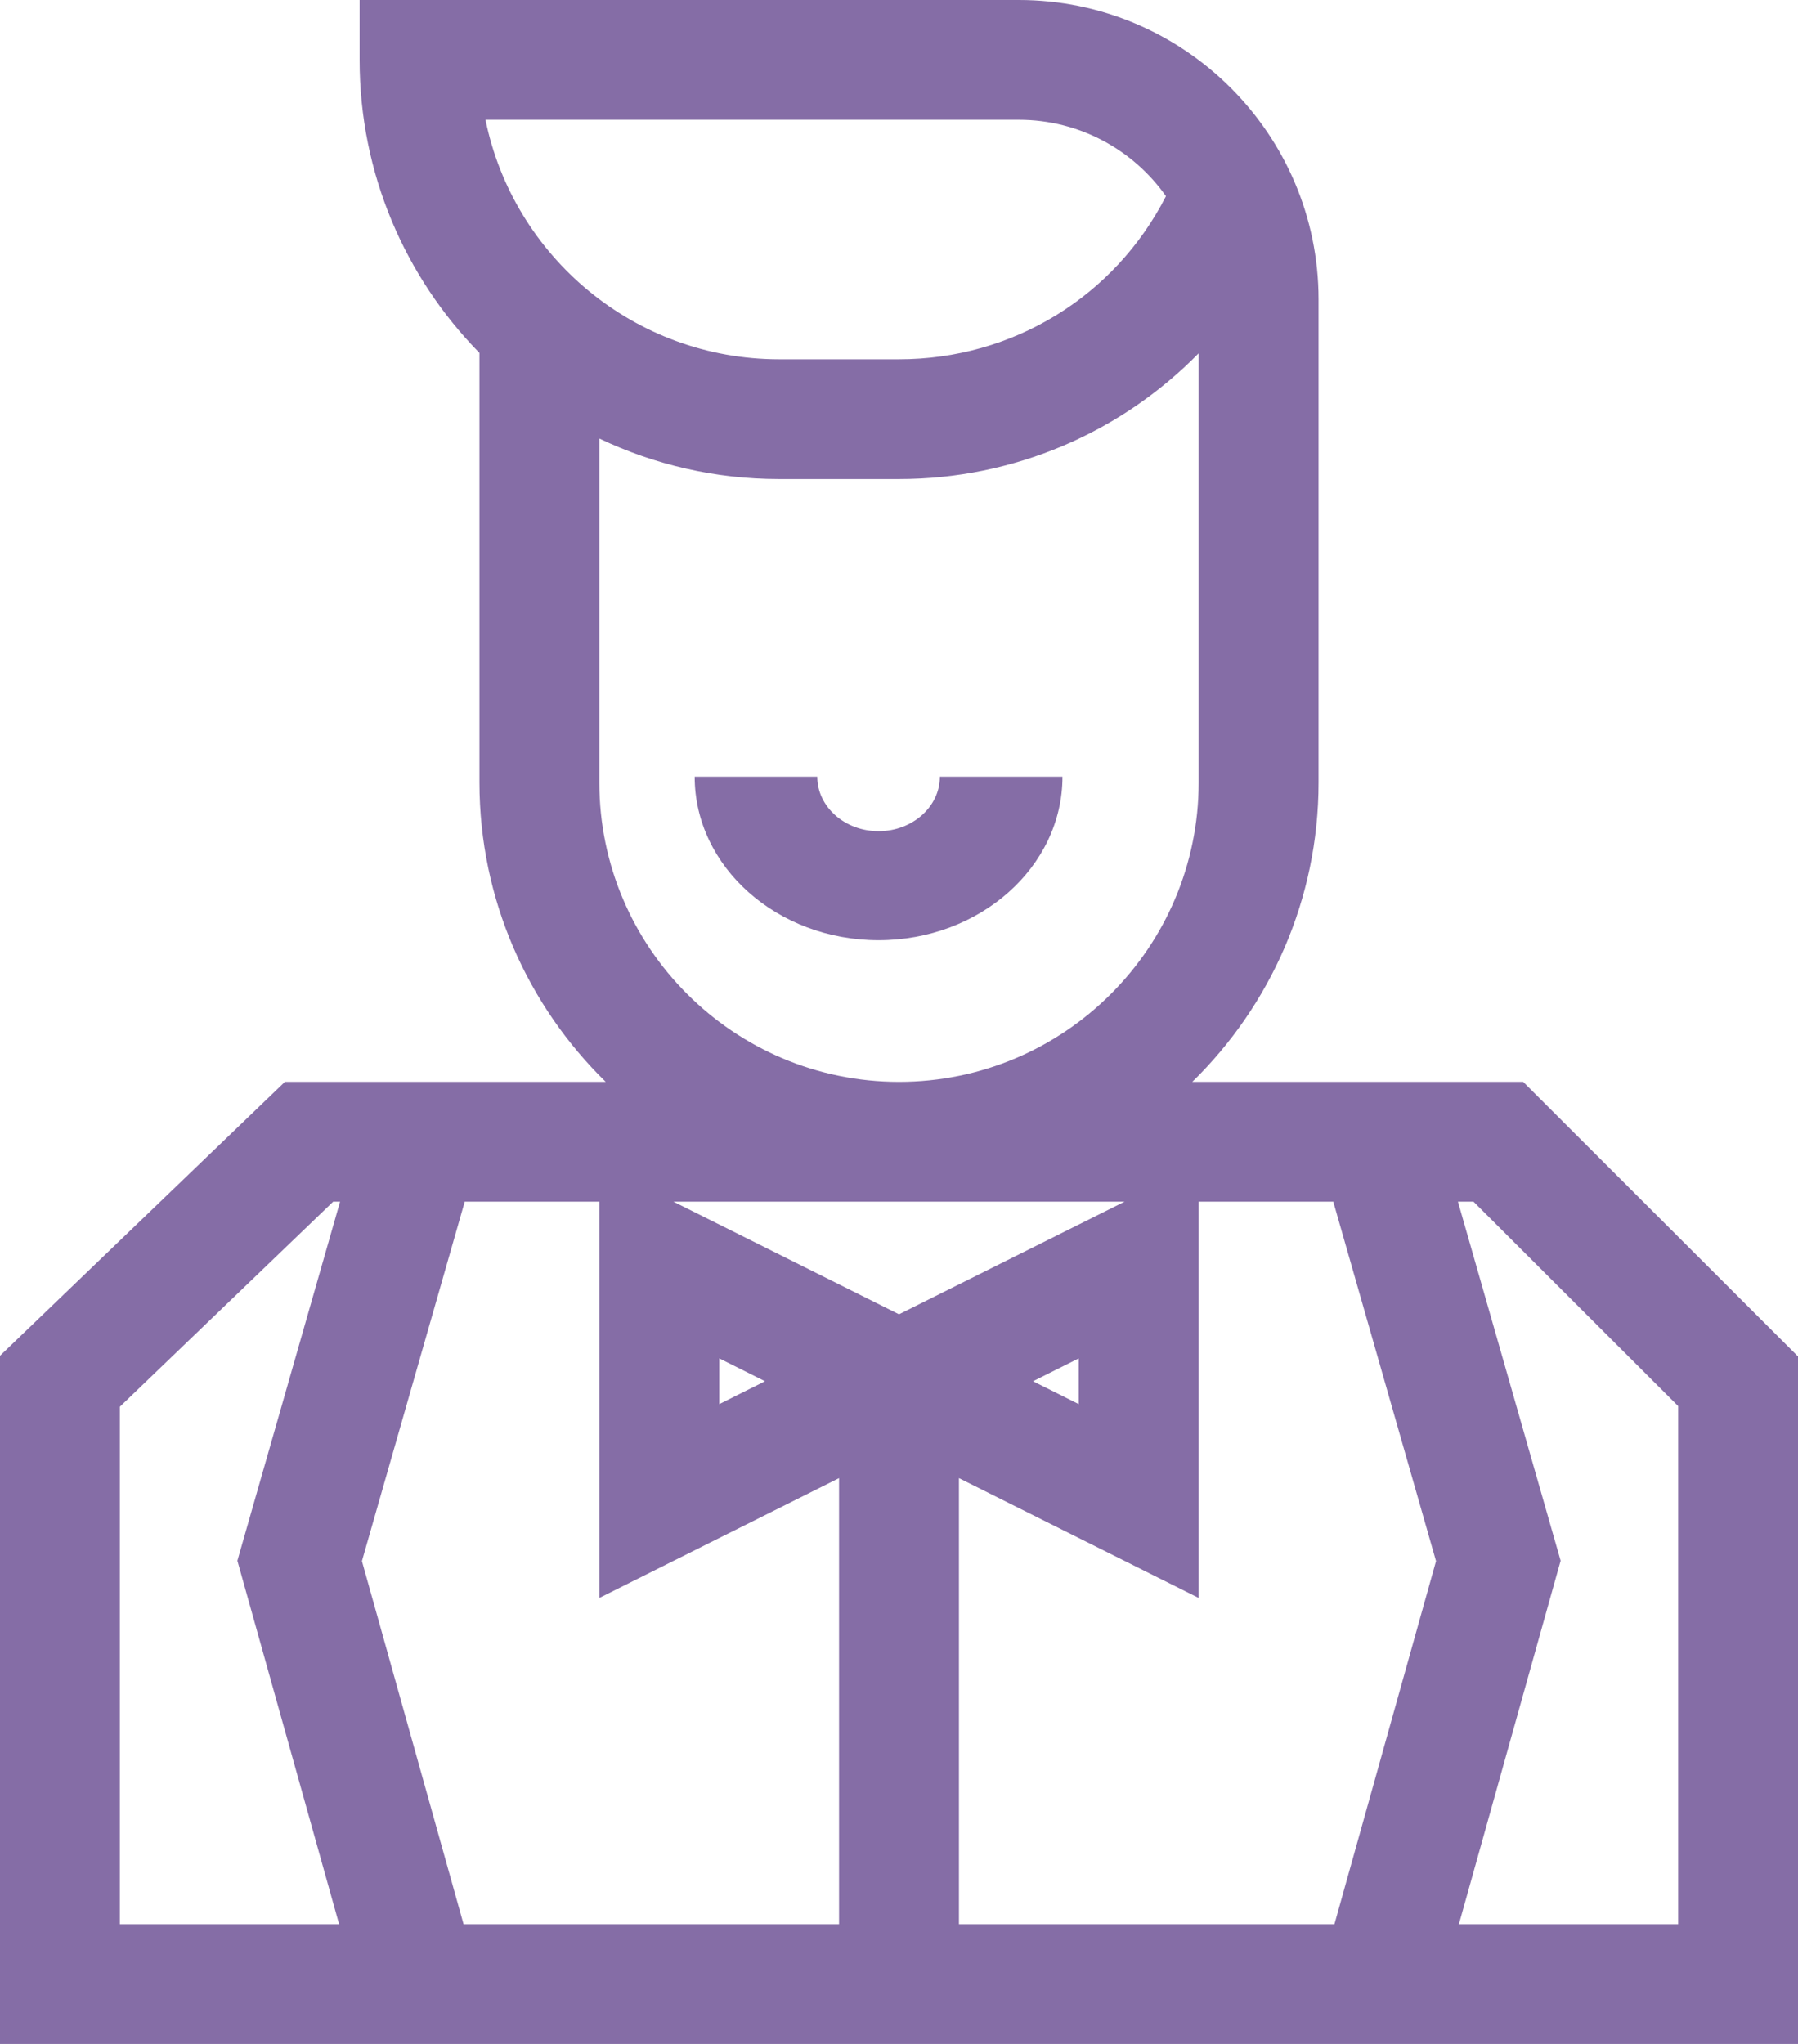 <?xml version="1.0" encoding="UTF-8"?> <svg xmlns="http://www.w3.org/2000/svg" xmlns:xlink="http://www.w3.org/1999/xlink" width="44px" height="50px" viewBox="0 0 44 50" version="1.1"><title>004-croupier</title><g id="Bonuses-Main" stroke="none" stroke-width="1" fill="none" fill-rule="evenodd"><g id="Bonuses-main-final-2" transform="translate(-65, -5483)" fill="#856DA6"><g id="Group-8-Copy-8" transform="translate(30, 5452)"><g id="004-croupier" transform="translate(35, 31)"><path d="M0,33.166 L0,50 L44,50 L44,33.182 L37.274,26.465 L29.177,26.465 C31.082,24.602 32.267,22.007 32.267,19.141 L32.267,7.324 C32.267,3.286 28.977,0 24.933,0 L8.8,0 L8.8,1.465 C8.8,4.253 9.919,6.784 11.733,8.634 L11.733,19.141 C11.733,22.007 12.918,24.602 14.823,26.465 L6.972,26.465 L0,33.166 Z M8.857,38.188 L11.373,29.395 L14.667,29.395 L14.667,39.089 L20.533,36.159 L20.533,47.07 L11.344,47.07 L8.857,38.188 Z M29.333,29.395 L32.627,29.395 L35.142,38.188 L32.656,47.07 L23.467,47.07 L23.467,36.159 L29.333,39.089 L29.333,29.395 Z M26.4,34.349 L25.279,33.789 L26.4,33.229 L26.4,34.349 Z M18.721,33.789 L17.6,34.349 L17.6,33.229 L18.721,33.789 Z M41.067,34.396 L41.067,47.07 L35.702,47.07 L38.191,38.179 L35.678,29.395 L36.059,29.395 L41.067,34.396 Z M11.881,2.93 L24.933,2.93 C26.419,2.93 27.736,3.669 28.533,4.799 C27.286,7.244 24.792,8.789 22,8.789 L19.067,8.789 C15.525,8.789 12.562,6.269 11.881,2.93 Z M14.667,19.141 L14.667,10.728 C16.001,11.363 17.493,11.719 19.067,11.719 L22,11.719 C24.806,11.719 27.421,10.589 29.333,8.643 L29.333,19.141 C29.333,23.179 26.044,26.465 22,26.465 C17.956,26.465 14.667,23.179 14.667,19.141 Z M27.521,29.395 L22,32.151 L16.479,29.395 L27.521,29.395 Z M8.322,29.395 L5.809,38.179 L8.298,47.07 L2.933,47.07 L2.933,34.412 L8.154,29.395 L8.322,29.395 Z" id="Shape"></path><path d="M21.5,20.333 C20.673,20.333 20,19.735 20,19 L17,19 C17,21.206 19.019,23 21.5,23 C23.981,23 26,21.206 26,19 L23,19 C23,19.735 22.327,20.333 21.5,20.333 Z" id="Path"></path></g></g></g></g></svg> 